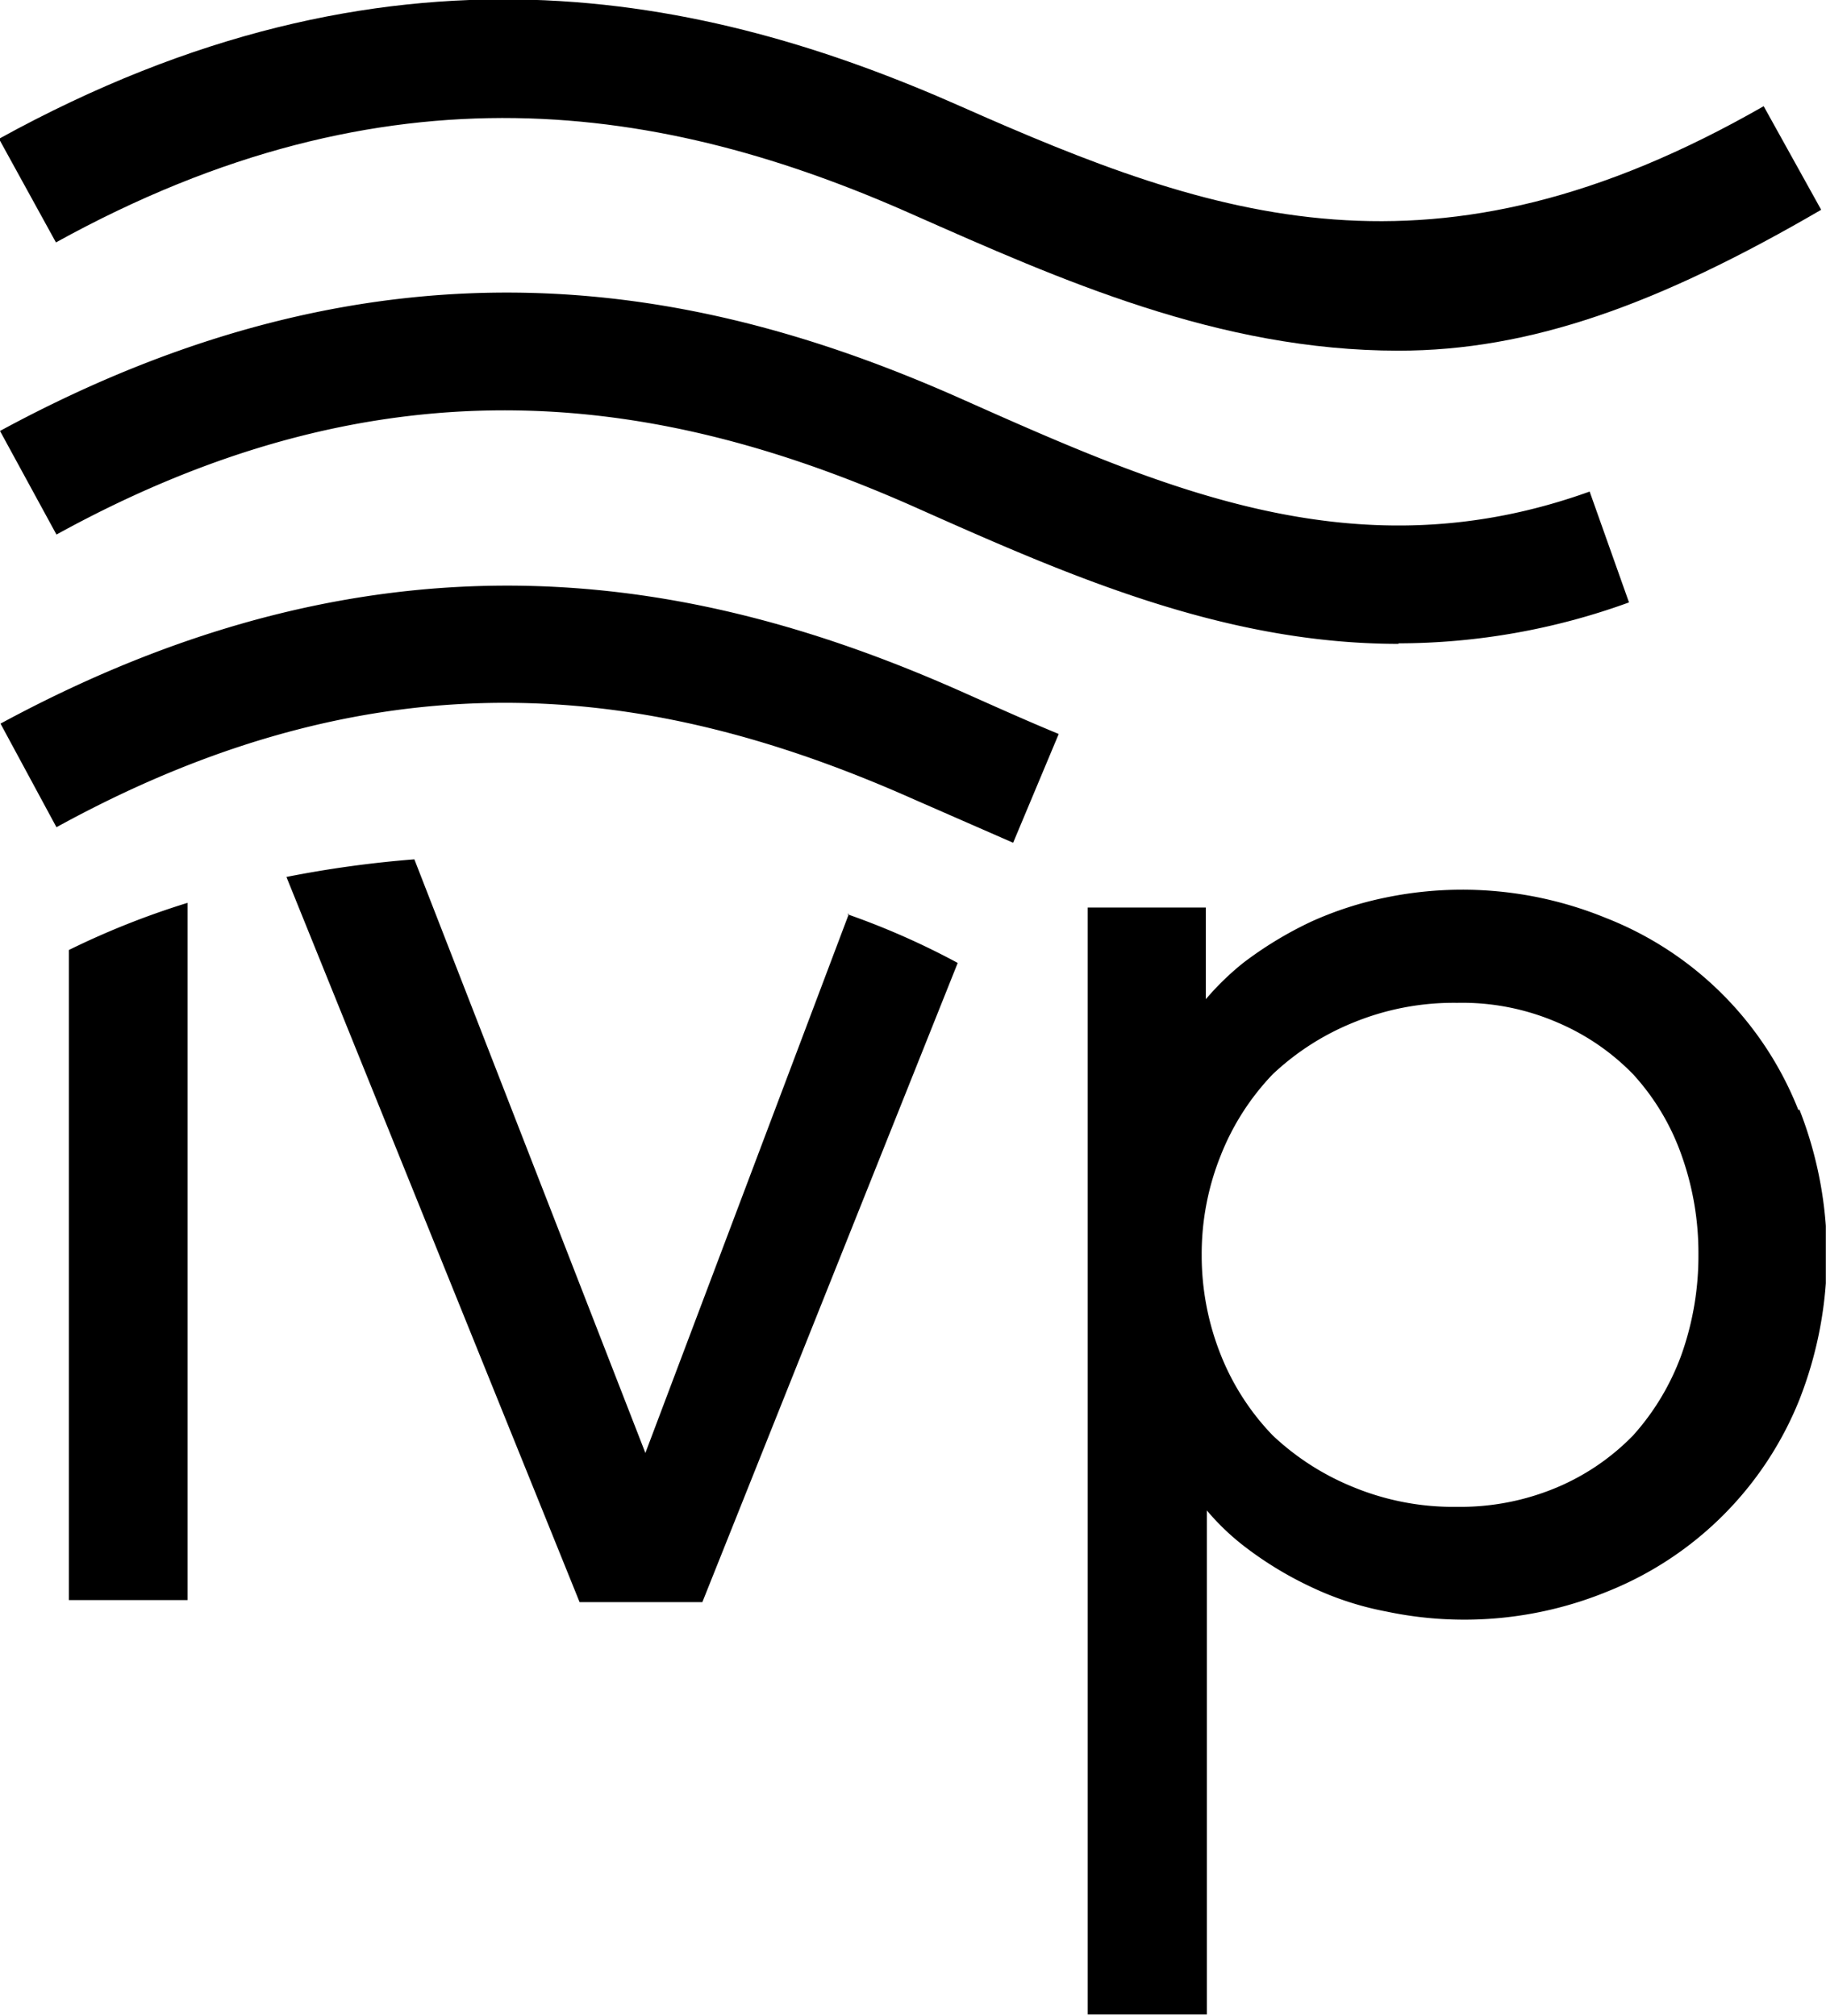 <svg width="1000" height="1104" fill="none" xmlns="http://www.w3.org/2000/svg"><g clip-path="url(#clip0_274_461)" fill="#000"><path d="M765.889 192.038c-98.431 0-185.231-38.862-266.075-74.603-136.441-60.704-287.349-85.099-469.176 15.318L-.565 76.02C212.465-41.416 386.35-3.688 525.911 58.15c139.562 61.838 259.267 103.536 439.959 0l31.487 56.732c-89.637 52.194-159.702 77.156-231.468 77.156z"/><path d="M765.891 352.587c-96.445 0-182.111-38.011-265.507-75.17-136.442-60.42-287.066-85.099-469.46 15.317L.003 236.002c213.881-116.018 386.915-79.709 526.476-17.587 111.479 49.641 217.002 96.445 344.082 50.775l21.558 60.704a371 371 0 01-126.229 22.409"/><path d="M554.84 461.514l-54.463-23.828c-136.442-60.704-286.782-85.098-469.46 15.318L.28 396.271c213.881-115.733 386.915-79.425 526.193-17.587 17.87 7.943 35.457 15.885 53.328 23.261l-24.962 59.569zm375.291 225.517c.1 18.748-3.068 37.37-9.36 55.031a134.751 134.751 0 01-26.381 43.967 127.06 127.06 0 01-41.415 28.366 136.127 136.127 0 01-55.03 10.779 143.51 143.51 0 01-56.732-10.779 141.813 141.813 0 01-44.251-28.366 135.583 135.583 0 01-28.367-43.967 146.954 146.954 0 01-10.495-54.747 144.672 144.672 0 0110.495-54.747 136.729 136.729 0 0128.367-44.251 141.813 141.813 0 0144.251-28.366 144.672 144.672 0 0156.732-10.779 131.321 131.321 0 0155.03 10.779 127.06 127.06 0 0141.415 28.366 129.065 129.065 0 0126.381 43.968 159.122 159.122 0 019.36 55.03v-.284zm54.747-79.141a186.356 186.356 0 00-41.784-63.626 186.352 186.352 0 00-63.738-41.613 207.367 207.367 0 00-120.84-11.063 190.677 190.677 0 00-40.28 13.049 205.876 205.876 0 00-37.443 22.693 150.088 150.088 0 00-20.424 19.856v-50.208h-64.675v606.182h65.243v-276a132.751 132.751 0 0020.423 19.573 196.904 196.904 0 0037.443 22.693 167.388 167.388 0 0040.281 13.048 206.787 206.787 0 00120.839-10.779 188.624 188.624 0 00105.522-105.239 217.322 217.322 0 000-158.85M464.919 500.375L353.44 795.667 226.927 470.59a604.265 604.265 0 00-70.065 9.645l160.553 397.126h67.228l139.845-350.039a418.18 418.18 0 00-60.42-26.664M37.732 520.233v355.995h64.959V494.42a442.734 442.734 0 00-64.959 25.813"/></g><defs><clipPath id="clip0_274_461"><path fill="#fff" d="M0 0h999.907v1103.16H0z"/></clipPath></defs></svg>